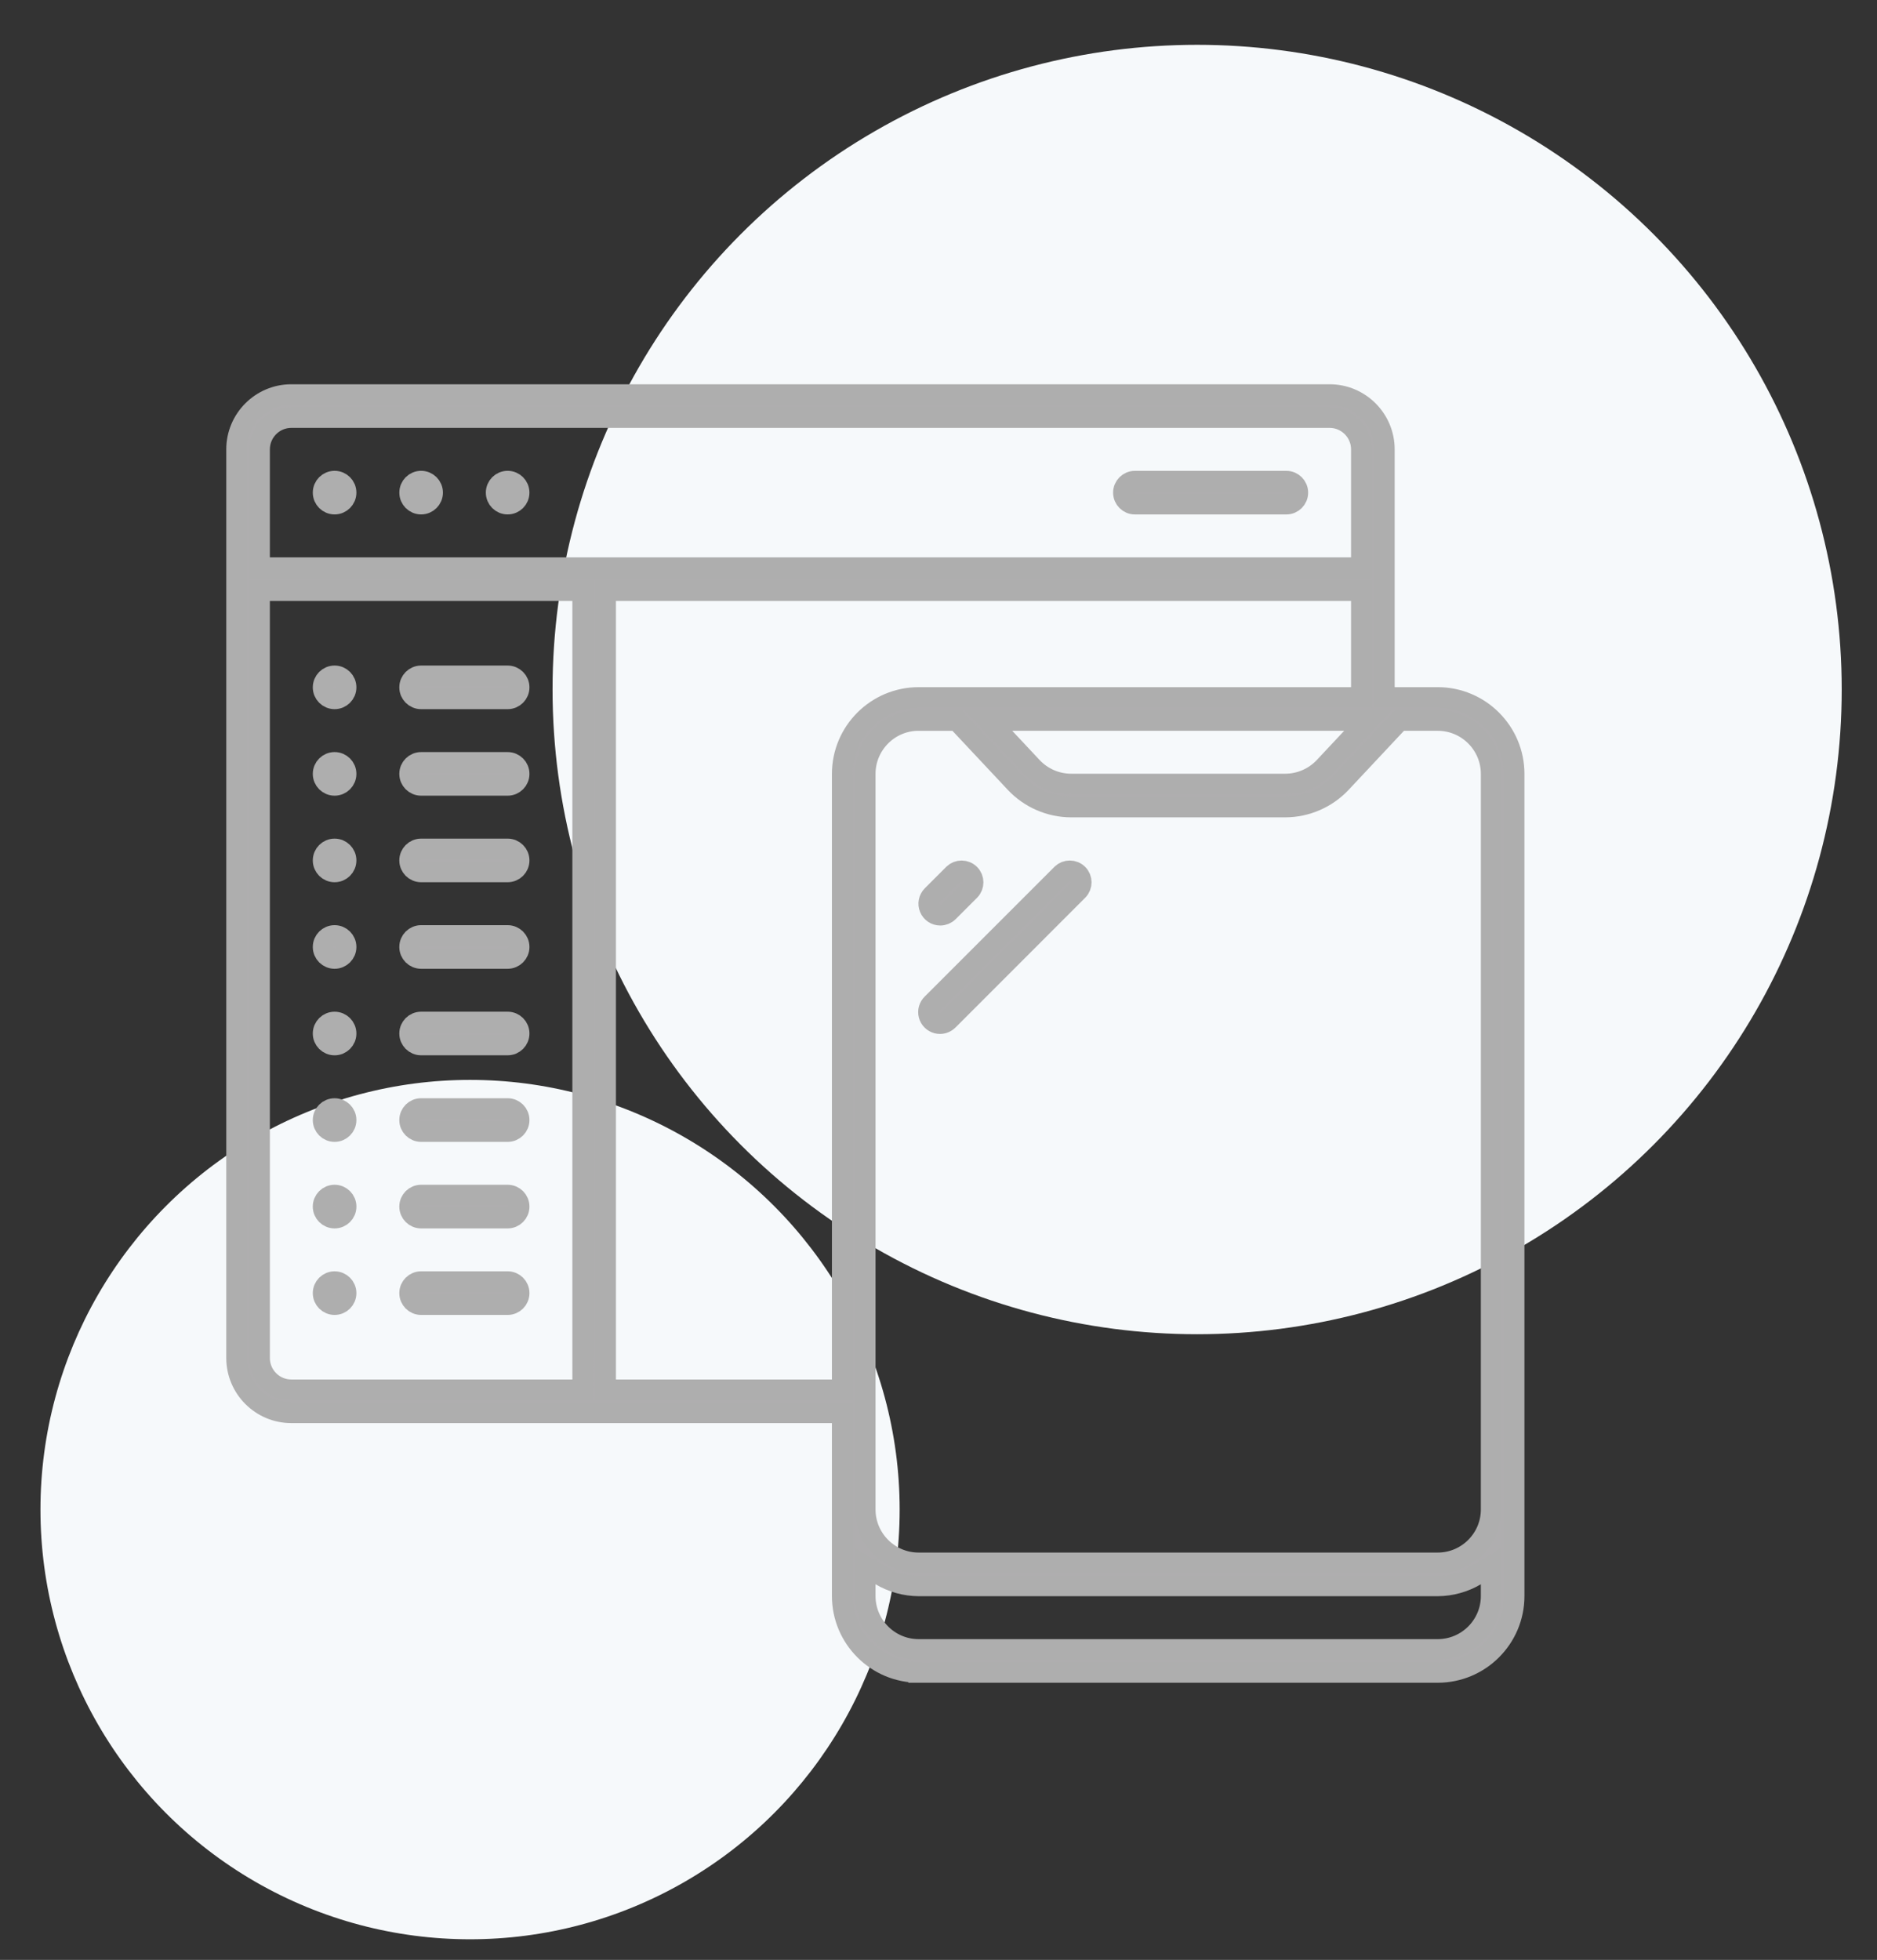 <?xml version="1.0" encoding="utf-8"?>
<!-- Generator: Adobe Illustrator 16.0.0, SVG Export Plug-In . SVG Version: 6.00 Build 0)  -->
<!DOCTYPE svg PUBLIC "-//W3C//DTD SVG 1.1//EN" "http://www.w3.org/Graphics/SVG/1.1/DTD/svg11.dtd">
<svg version="1.1" id="Calque_1" xmlns="http://www.w3.org/2000/svg" xmlns:xlink="http://www.w3.org/1999/xlink" x="0px" y="0px"
	 width="91px" height="95px" viewBox="0 0 91 95" enable-background="new 0 0 91 95" xml:space="preserve">
<rect x="0" y="0" width="91" height="95" fill="#333333" stroke="none"/>
<circle fill="#F6F9FB" cx="58.039" cy="33.422" r="31.25"/>
<circle fill="#F6F9FB" cx="22.789" cy="73.172" r="20.828"/>
<g>
	<path fill="#AEAEAE" d="M78.372,200.193H61.878c-1.949,0-3.535-1.586-3.535-3.535V163.67c0-1.949,1.586-3.533,3.535-3.533h16.494
		c1.949,0,3.535,1.584,3.535,3.533v12.961H79.55V163.67c0-0.65-0.527-1.178-1.178-1.178H61.878c-0.651,0-1.178,0.527-1.178,1.178
		v32.988c0,0.65,0.525,1.178,1.178,1.178h16.494c0.65,0,1.178-0.527,1.178-1.178v-12.961h2.357v12.961
		C81.907,198.607,80.321,200.193,78.372,200.193z"/>
	<rect x="79.55" y="178.986" fill="#AEAEAE" width="2.357" height="2.357"/>
	<path fill="#AEAEAE" d="M79.954,199.82l-1.053-2.109l4.698-2.35c0.363-0.203,0.662-0.66,0.662-1.059v-28.275
		c0-0.398-0.299-0.854-0.711-1.086l-4.644-2.32l1.054-2.107l4.692,2.346c1.213,0.68,1.965,1.912,1.965,3.166v28.277
		c0,1.256-0.752,2.486-1.916,3.141L79.954,199.82z"/>
	<rect x="59.522" y="191.947" fill="#AEAEAE" width="21.207" height="2.355"/>
	<rect x="59.522" y="164.85" fill="#AEAEAE" width="17.672" height="2.354"/>
	<rect x="30.068" y="194.303" fill="#AEAEAE" width="25.919" height="2.355"/>
	<rect x="25.355" y="177.809" fill="#AEAEAE" width="34.167" height="2.355"/>
	<rect x="30.068" y="130.682" fill="#AEAEAE" width="2.356" height="5.892"/>
	<rect x="30.068" y="141.286" fill="#AEAEAE" width="2.356" height="5.892"/>
	<rect x="33.602" y="137.751" fill="#AEAEAE" width="5.891" height="2.356"/>
	<rect x="22.999" y="137.751" fill="#AEAEAE" width="5.891" height="2.356"/>
	
		<rect x="46.678" y="190.182" transform="matrix(-0.421 -0.907 0.907 -0.421 -100.761 318.416)" fill="#AEAEAE" width="9.094" height="2.357"/>
	
		<rect x="39.543" y="186.814" transform="matrix(-0.907 -0.421 0.421 -0.907 -2.888 382.083)" fill="#AEAEAE" width="2.357" height="9.093"/>
	
		<rect x="34.102" y="186.486" transform="matrix(-0.847 -0.532 0.532 -0.847 -36.57 372.193)" fill="#AEAEAE" width="2.355" height="9.746"/>
	<path fill="#AEAEAE" d="M45.159,151.903c-0.624-1.074-0.954-2.3-0.954-3.548c0-3.898,3.17-7.069,7.069-7.069v2.356
		c-2.599,0-4.713,2.113-4.713,4.713c0,0.832,0.221,1.65,0.635,2.363L45.159,151.903z"/>
	<path fill="#AEAEAE" d="M59.522,188.41H30.068c-3.248,0-5.891-2.643-5.891-5.891v-27.096c0-3.248,2.643-5.892,5.891-5.892h31.811
		c3.248,0,5.892,2.644,5.892,5.892v5.891h-2.357v-5.891c0-1.949-1.584-3.535-3.533-3.535H30.068c-1.949,0-3.534,1.586-3.534,3.535
		v27.098c0,1.949,1.585,3.533,3.534,3.533h29.455V188.41z"/>
	<path fill="#AEAEAE" d="M73.659,157.78h-7.068v-2.356h7.068c3.248,0,5.891-2.643,5.891-5.891s-2.643-5.891-5.891-5.891
		c-0.412,0-0.797,0.037-1.176,0.115l-1.146,0.23l-0.242-1.143c-0.919-4.317-4.797-7.451-9.219-7.451
		c-5.197,0-9.426,4.229-9.426,9.425c0,0.674,0.072,1.349,0.214,2.003l-2.304,0.497c-0.177-0.818-0.267-1.659-0.267-2.5
		c0-6.496,5.286-11.781,11.782-11.781c5.161,0,9.728,3.416,11.246,8.263c0.176-0.01,0.354-0.016,0.534-0.016
		c4.547,0,8.248,3.7,8.248,8.247S78.206,157.78,73.659,157.78z"/>
	<path fill="#AEAEAE" d="M27.803,187.959l-5.438-2.266c-1.763-0.734-2.9-2.443-2.9-4.352v-24.74c0-1.91,1.137-3.616,2.9-4.353
		l5.438-2.265l0.907,2.174l-5.439,2.266c-0.881,0.368-1.45,1.223-1.45,2.178v24.742c0,0.953,0.569,1.809,1.45,2.176l5.439,2.266
		L27.803,187.959z"/>
</g>
<circle fill="#F6F9FB" cx="-25.461" cy="-102.078" r="31.25"/>
<circle fill="#F6F9FB" cx="-60.711" cy="-62.328" r="20.828"/>
<g>
	<path fill="#AEAEAE" d="M-14.553-53.488h-16.494c-1.949,0-3.535-1.586-3.535-3.535v-32.989c0-1.949,1.586-3.534,3.535-3.534h16.494
		c1.949,0,3.535,1.585,3.535,3.534v12.96h-2.357v-12.96c0-0.65-0.527-1.178-1.178-1.178h-16.494c-0.651,0-1.178,0.528-1.178,1.178
		v32.989c0,0.649,0.525,1.178,1.178,1.178h16.494c0.65,0,1.178-0.527,1.178-1.178v-12.961h2.357v12.961
		C-11.018-55.074-12.604-53.488-14.553-53.488z"/>
	<rect x="-13.375" y="-74.695" fill="#AEAEAE" width="2.357" height="2.356"/>
	<path fill="#AEAEAE" d="M-12.971-53.861l-1.053-2.109l4.698-2.35c0.363-0.203,0.662-0.66,0.662-1.06v-28.275
		c0-0.398-0.299-0.854-0.711-1.086l-4.644-2.32l1.054-2.108l4.692,2.346c1.213,0.68,1.965,1.913,1.965,3.167v28.276
		c0,1.256-0.752,2.487-1.916,3.142L-12.971-53.861z"/>
	<rect x="-33.402" y="-61.734" fill="#AEAEAE" width="21.207" height="2.354"/>
	<rect x="-33.402" y="-88.833" fill="#AEAEAE" width="17.672" height="2.354"/>
	<rect x="-62.857" y="-59.38" fill="#AEAEAE" width="25.919" height="2.356"/>
	<rect x="-67.57" y="-75.874" fill="#AEAEAE" width="34.167" height="2.356"/>
	<rect x="-62.857" y="-123" fill="#AEAEAE" width="2.356" height="5.891"/>
	<rect x="-62.857" y="-112.396" fill="#AEAEAE" width="2.356" height="5.891"/>
	<rect x="-59.323" y="-115.931" fill="#AEAEAE" width="5.891" height="2.356"/>
	<rect x="-69.926" y="-115.931" fill="#AEAEAE" width="5.891" height="2.356"/>
	
		<rect x="-46.247" y="-63.5" transform="matrix(-0.421 -0.907 0.907 -0.421 -2.738 -126.39)" fill="#AEAEAE" width="9.094" height="2.357"/>
	
		<rect x="-53.382" y="-66.868" transform="matrix(-0.907 -0.421 0.421 -0.907 -73.324 -140.826)" fill="#AEAEAE" width="2.357" height="9.093"/>
	
		<rect x="-58.823" y="-67.196" transform="matrix(-0.847 -0.532 0.532 -0.847 -73.309 -145.76)" fill="#AEAEAE" width="2.355" height="9.746"/>
	<path fill="#AEAEAE" d="M-47.766-101.779c-0.624-1.074-0.954-2.3-0.954-3.548c0-3.898,3.17-7.069,7.069-7.069v2.356
		c-2.599,0-4.713,2.114-4.713,4.713c0,0.833,0.22,1.65,0.634,2.363L-47.766-101.779z"/>
	<path fill="#AEAEAE" d="M-33.402-65.271h-29.455c-3.248,0-5.891-2.643-5.891-5.891v-27.097c0-3.248,2.643-5.891,5.891-5.891h31.811
		c3.248,0,5.892,2.643,5.892,5.891v5.891h-2.357v-5.891c0-1.949-1.584-3.534-3.533-3.534h-31.812c-1.949,0-3.534,1.585-3.534,3.534
		v27.098c0,1.949,1.585,3.534,3.534,3.534h29.455V-65.271z"/>
	<path fill="#AEAEAE" d="M-19.266-95.902h-7.068v-2.356h7.068c3.248,0,5.891-2.643,5.891-5.891s-2.643-5.891-5.891-5.891
		c-0.412,0-0.797,0.038-1.176,0.115l-1.146,0.231l-0.242-1.142c-0.919-4.318-4.797-7.452-9.219-7.452
		c-5.197,0-9.425,4.229-9.425,9.425c0,0.674,0.071,1.349,0.213,2.003l-2.304,0.497c-0.176-0.818-0.266-1.659-0.266-2.5
		c0-6.496,5.286-11.781,11.782-11.781c5.161,0,9.728,3.416,11.246,8.263c0.176-0.01,0.354-0.016,0.534-0.016
		c4.547,0,8.248,3.7,8.248,8.247S-14.719-95.902-19.266-95.902z"/>
	<path fill="#AEAEAE" d="M-65.122-65.723l-5.438-2.267c-1.763-0.733-2.9-2.442-2.9-4.351v-24.741c0-1.909,1.137-3.616,2.9-4.352
		l5.438-2.265l0.907,2.174l-5.439,2.266c-0.881,0.368-1.45,1.222-1.45,2.177v24.742c0,0.954,0.569,1.81,1.45,2.177l5.439,2.266
		L-65.122-65.723z"/>
</g>
<g>
	<path fill="#AEAEAE" d="M-121.271,125.969c-1.299,0-2.356-1.058-2.356-2.355c0-1.299,1.058-2.356,2.356-2.356
		s2.356,1.058,2.356,2.356C-118.915,124.911-119.973,125.969-121.271,125.969z"/>
	<polygon fill="#AEAEAE" points="-118.915,123.611 -121.271,123.611 -121.271,114.241 -115.062,118.52 -116.399,120.458 
		-118.915,118.727 	"/>
	<path fill="#AEAEAE" d="M-111.846,130.682h-16.494c-1.299,0-2.356-1.058-2.356-2.356V111.83c0-1.299,1.057-2.355,2.356-2.355
		h16.494c1.298,0,2.356,1.058,2.356,2.355v16.494C-109.49,129.624-110.548,130.682-111.846,130.682z M-128.34,111.83v16.494h16.497
		l-0.003-16.494H-128.34z"/>
	
		<rect x="-100.002" y="133.036" transform="matrix(-0.91 -0.414 0.414 -0.91 -244.457 215.46)" fill="#AEAEAE" width="2.232" height="2.356"/>
	
		<rect x="-111.179" y="129.49" transform="matrix(-0.91 -0.414 0.414 -0.91 -257.918 205.467)" fill="#AEAEAE" width="8.946" height="2.357"/>
	
		<rect x="-129.198" y="131.24" transform="matrix(-0.949 -0.316 0.316 -0.949 -275.302 220.164)" fill="#AEAEAE" width="18.818" height="2.355"/>
	
		<rect x="-108.164" y="135.455" transform="matrix(-0.949 -0.316 0.316 -0.949 -251.926 232.443)" fill="#AEAEAE" width="2.069" height="2.357"/>
	
		<rect x="-112.625" y="113.925" transform="matrix(-0.756 -0.655 0.655 -0.756 -261.972 132.482)" fill="#AEAEAE" width="12.698" height="2.357"/>
	
		<rect x="-98.894" y="121.336" transform="matrix(-0.755 -0.655 0.655 -0.755 -251.815 151.031)" fill="#AEAEAE" width="2.35" height="2.357"/>
	<path fill="#AEAEAE" d="M-72.028,110.65c-0.308,0-0.617-0.068-0.905-0.211c-0.748-0.366-1.211-1.127-1.211-1.983v-6.211
		c0-0.856,0.463-1.617,1.211-1.983c0.708-0.351,1.541-0.264,2.171,0.225l4.014,3.105c0.541,0.42,0.851,1.061,0.851,1.76
		c0,0.697-0.31,1.338-0.848,1.758l-4.018,3.105C-71.137,110.504-71.581,110.65-72.028,110.65z M-72.967,108.456h1.178l0,0H-72.967z
		 M-71.789,102.672v5.357l3.464-2.68L-71.789,102.672z"/>
	<path fill="#AEAEAE" d="M-62.364,115.365H-77.68c-1.299,0-2.356-1.059-2.356-2.356V97.691c0-1.299,1.058-2.355,2.356-2.355h15.316
		c1.298,0,2.356,1.059,2.356,2.355v15.316C-60.007,114.309-61.066,115.365-62.364,115.365z M-77.68,97.691v15.316h15.318
		l-0.002-15.316H-77.68z"/>
	
		<rect x="-83.227" y="95.774" transform="matrix(-0.786 -0.618 0.618 -0.786 -209.194 130.286)" fill="#AEAEAE" width="2.357" height="11.147"/>
	
		<rect x="-89.599" y="108.305" transform="matrix(-0.786 -0.618 0.618 -0.786 -225.587 140.828)" fill="#AEAEAE" width="2.357" height="2.301"/>
	
		<rect x="-69.13" y="110.211" transform="matrix(-0.425 -0.905 0.905 -0.425 -202.69 105.183)" fill="#AEAEAE" width="2.356" height="13.458"/>
	
		<rect x="-78.827" y="120.439" transform="matrix(-0.426 -0.905 0.905 -0.426 -220.657 103.021)" fill="#AEAEAE" width="2.355" height="2.134"/>
	
		<rect x="-88.376" y="118.847" transform="matrix(-0.588 -0.809 0.809 -0.588 -235.484 120.001)" fill="#AEAEAE" width="2.355" height="2.18"/>
	
		<rect x="-82.173" y="112.503" transform="matrix(-0.588 -0.809 0.809 -0.588 -221.983 117.815)" fill="#AEAEAE" width="2.356" height="5.844"/>
	<polygon fill="#AEAEAE" points="-71.789,148.841 -76.835,143.795 -75.169,142.129 -71.789,145.509 -66.052,139.771 
		-64.386,141.438 	"/>
	<path fill="#AEAEAE" d="M-62.364,154.244h-16.494c-1.299,0-2.356-1.059-2.356-2.355v-16.494c0-1.299,1.058-2.356,2.356-2.356
		h16.494c1.298,0,2.356,1.058,2.356,2.356v16.494C-60.007,153.188-61.066,154.244-62.364,154.244z M-78.858,135.395v16.494h16.497
		l-0.002-16.494H-78.858z"/>
	
		<rect x="-89.231" y="127.057" transform="matrix(-0.795 -0.607 0.607 -0.795 -236.168 176.655)" fill="#AEAEAE" width="1.996" height="2.356"/>
	
		<rect x="-84.994" y="131.74" transform="matrix(-0.795 -0.606 0.606 -0.795 -227.947 188.889)" fill="#AEAEAE" width="5.802" height="2.356"/>
	
		<rect x="-88.452" y="146.455" transform="matrix(-0.514 -0.858 0.858 -0.514 -251.966 152.588)" fill="#AEAEAE" width="11.342" height="2.356"/>
	
		<rect x="-89.161" y="137.716" transform="matrix(-0.515 -0.857 0.857 -0.515 -252.421 134.914)" fill="#AEAEAE" width="2.264" height="2.357"/>
	
		<rect x="-73.204" y="130.897" transform="matrix(-0.925 -0.381 0.381 -0.925 -179.881 228.573)" fill="#AEAEAE" width="11.734" height="2.357"/>
	
		<rect x="-77.595" y="127.106" transform="matrix(-0.925 -0.381 0.381 -0.925 -196.193 217.735)" fill="#AEAEAE" width="2.094" height="2.356"/>
	<path fill="#AEAEAE" d="M-114.203,107.118h-2.356v-3.535c0-2.599,2.114-4.712,4.713-4.712h24.741v2.355h-24.741
		c-1.299,0-2.356,1.058-2.356,2.355L-114.203,107.118L-114.203,107.118z"/>
	<path fill="#AEAEAE" d="M-78.858,162.491h-32.988c-2.599,0-4.713-2.113-4.713-4.714v-18.851h2.356v18.851
		c0,1.3,1.057,2.356,2.356,2.356h32.988c1.298,0,2.356-1.058,2.356-2.356V156.6h2.356v1.178
		C-74.145,160.378-76.259,162.491-78.858,162.491z"/>
	<polygon fill="#AEAEAE" points="-94.174,155.422 -96.53,155.422 -96.53,157.777 -94.174,157.777 	"/>
	<rect x="-115.381" y="150.71" fill="#AEAEAE" width="30.632" height="2.356"/>
</g>
<g>
	<path fill="#AEAEAE" d="M-79.164,74.129h-54.195c-3.248,0-5.891-2.643-5.891-5.891v-3.534h65.977v3.534
		C-73.273,71.486-75.916,74.129-79.164,74.129z M-136.894,67.061v1.179c0,1.948,1.585,3.534,3.534,3.534h54.195
		c1.949,0,3.535-1.586,3.535-3.534v-1.179H-136.894z"/>
	<path fill="#AEAEAE" d="M-76.808,65.882h-2.356V25.825c0-1.949-1.585-3.534-3.534-3.534h-47.126c-1.949,0-3.535,1.585-3.535,3.534
		v40.057h-2.356V25.825c0-3.248,2.643-5.891,5.891-5.891h47.126c3.248,0,5.891,2.643,5.891,5.891L-76.808,65.882L-76.808,65.882z"/>
	<polygon fill="#AEAEAE" points="-121.578,76.484 -123.934,76.484 -123.934,78.842 -121.578,78.842 	"/>
	<polygon fill="#AEAEAE" points="-126.29,76.484 -128.646,76.484 -128.646,78.842 -126.29,78.842 	"/>
	<polygon fill="#AEAEAE" points="-131.003,76.484 -133.359,76.484 -133.359,78.842 -131.003,78.842 	"/>
	<path fill="#AEAEAE" d="M-97.781,61.17h-16.962c-1.112,0-2.058-0.76-2.299-1.846l-2.114-8.209
		c-0.165-0.739,0.003-1.465,0.453-2.024c0.45-0.56,1.12-0.881,1.837-0.881h21.207c0.718,0,1.389,0.321,1.839,0.883
		c0.45,0.56,0.619,1.283,0.462,1.984l-2.133,8.284C-95.723,60.41-96.668,61.17-97.781,61.17z M-97.781,58.813v1.179V58.813
		L-97.781,58.813z M-95.649,50.527l-21.216,0.039l2.115,8.209l16.97,0.037L-95.649,50.527z"/>
	<rect x="-117.171" y="52.923" fill="#AEAEAE" width="9.731" height="2.356"/>
	<rect x="-105.083" y="52.923" fill="#AEAEAE" width="2.356" height="2.356"/>
	<rect x="-100.371" y="52.923" fill="#AEAEAE" width="5.019" height="2.356"/>
	
		<rect x="-114.084" y="44.584" transform="matrix(-0.8 -0.6 0.6 -0.8 -231.595 17.36)" fill="#AEAEAE" width="2.356" height="5.332"/>
	
		<rect x="-102.184" y="46.124" transform="matrix(-0.6 -0.8 0.8 -0.6 -197.151 -4)" fill="#AEAEAE" width="5.216" height="2.356"/>
	<rect x="-129.825" y="44.675" fill="#AEAEAE" width="2.356" height="5.892"/>
	<rect x="-129.825" y="52.923" fill="#AEAEAE" width="2.356" height="2.356"/>
	<rect x="-85.055" y="58.813" fill="#AEAEAE" width="2.356" height="2.356"/>
	<rect x="-85.055" y="51.744" fill="#AEAEAE" width="2.356" height="4.713"/>
	<path fill="#AEAEAE" d="M-131.003,39.963c-2.599,0-4.712-2.114-4.712-4.713v-7.069h2.356v7.069c0,1.299,1.058,2.356,2.356,2.356
		s2.356-1.057,2.356-2.356v-7.069h2.356v7.069C-126.29,37.849-128.404,39.963-131.003,39.963z"/>
	<path fill="#AEAEAE" d="M-123.934,39.963c-2.599,0-4.712-2.114-4.712-4.713h2.356c0,1.299,1.057,2.356,2.356,2.356
		c1.298,0,2.356-1.057,2.356-2.356v-7.069h2.356v7.069C-119.221,37.849-121.335,39.963-123.934,39.963z"/>
	<path fill="#AEAEAE" d="M-116.865,39.963c-2.599,0-4.712-2.114-4.712-4.713h2.356c0,1.299,1.057,2.356,2.356,2.356
		c1.298,0,2.356-1.057,2.356-2.356v-7.069h2.356v7.069C-112.152,37.849-114.266,39.963-116.865,39.963z"/>
	<path fill="#AEAEAE" d="M-109.796,39.963c-2.599,0-4.713-2.114-4.713-4.713h2.356c0,1.299,1.057,2.356,2.356,2.356
		c1.298,0,2.356-1.057,2.356-2.356v-7.069h2.356v7.069C-105.083,37.849-107.197,39.963-109.796,39.963z"/>
	<path fill="#AEAEAE" d="M-102.727,39.963c-2.599,0-4.713-2.114-4.713-4.713h2.356c0,1.299,1.058,2.356,2.356,2.356
		s2.356-1.057,2.356-2.356v-7.069h2.356v7.069C-98.015,37.849-100.128,39.963-102.727,39.963z"/>
	<path fill="#AEAEAE" d="M-95.658,39.963c-2.599,0-4.712-2.114-4.712-4.713h2.356c0,1.299,1.058,2.356,2.356,2.356
		c1.298,0,2.356-1.057,2.356-2.356v-7.069h2.356v7.069C-90.945,37.849-93.059,39.963-95.658,39.963z"/>
	<path fill="#AEAEAE" d="M-88.589,39.963c-2.599,0-4.712-2.114-4.712-4.713h2.356c0,1.299,1.057,2.356,2.356,2.356
		c1.298,0,2.356-1.057,2.356-2.356v-7.069h2.356v7.069C-83.876,37.849-85.99,39.963-88.589,39.963z"/>
	<path fill="#AEAEAE" d="M-81.52,39.963c-2.599,0-4.713-2.114-4.713-4.713h2.356c0,1.299,1.057,2.356,2.356,2.356
		c1.297,0,2.356-1.057,2.356-2.356v-7.069h2.356v7.069C-76.808,37.849-78.921,39.963-81.52,39.963z"/>
	<rect x="-134.538" y="27.003" fill="#AEAEAE" width="56.552" height="2.356"/>
	<polygon fill="#AEAEAE" points="-112.152,11.687 -114.509,11.687 -114.509,14.043 -112.152,14.043 	"/>
	<polygon fill="#AEAEAE" points="-120.399,15.221 -122.756,15.221 -122.756,17.578 -120.399,17.578 	"/>
	<polygon fill="#AEAEAE" points="-103.905,10.509 -106.262,10.509 -106.262,12.865 -103.905,12.865 	"/>
	<polygon fill="#AEAEAE" points="-95.658,11.687 -98.015,11.687 -98.015,14.043 -95.658,14.043 	"/>
	<polygon fill="#AEAEAE" points="-87.411,15.221 -89.768,15.221 -89.768,17.578 -87.411,17.578 	"/>
</g>
<g>
	<path id="Shape_7_" fill="#AEAEAE" d="M281.474,45.826H231.21c-2.774,0.003-5.022,2.252-5.026,5.027v40.21
		c0,0.556,0.45,1.006,1.005,1.006h58.307c0.555,0,1.005-0.45,1.005-1.006v-40.21C286.496,48.078,284.248,45.829,281.474,45.826z
		 M228.194,55.879h56.295v12.063h-56.295V55.879z M231.21,47.836h50.264c1.666,0,3.016,1.35,3.016,3.016v3.016h-56.295v-3.016
		C228.194,49.187,229.544,47.836,231.21,47.836z M233.221,90.059V73.974h10.053v16.085H233.221z M251.315,90.059V73.974h10.053
		v16.085H251.315z M269.41,90.059V73.974h10.053v16.085H269.41z M281.474,90.059V73.974c0-1.11-0.9-2.011-2.011-2.011H269.41
		c-1.11,0-2.01,0.9-2.01,2.011v16.085h-4.021V73.974c0-1.11-0.9-2.011-2.011-2.011h-10.053c-1.11,0-2.011,0.9-2.011,2.011v16.085
		h-4.021V73.974c0-1.11-0.9-2.011-2.011-2.011h-10.053c-1.11,0-2.011,0.9-2.011,2.011v16.085h-3.016V69.953h56.295v20.105H281.474z"
		/>
	<circle id="Oval_7_" fill="#AEAEAE" cx="231.21" cy="50.853" r="1.005"/>
	<circle id="Oval_6_" fill="#AEAEAE" cx="235.231" cy="50.853" r="1.005"/>
	<circle id="Oval_5_" fill="#AEAEAE" cx="239.252" cy="50.853" r="1.005"/>
	<path id="Shape_6_" fill="#AEAEAE" d="M271.421,51.857h10.053c0.556,0,1.005-0.45,1.005-1.005c0-0.556-0.449-1.005-1.005-1.005
		h-10.053c-0.556,0-1.005,0.449-1.005,1.005C270.416,51.407,270.865,51.857,271.421,51.857z"/>
	<path id="Shape_5_" fill="#AEAEAE" d="M279.463,58.895h-46.242c-1.11,0-2.011,0.9-2.011,2.011v2.011c0,1.11,0.9,2.01,2.011,2.01
		h46.242c1.11,0,2.011-0.899,2.011-2.01v-2.011C281.474,59.795,280.573,58.895,279.463,58.895z M233.221,62.916v-2.011h46.242v2.011
		H233.221z"/>
	<path id="Shape_4_" fill="#AEAEAE" d="M281.474,94.08h-42.222c-0.114,0.009-0.228,0.029-0.339,0.059l-11.395,4.078
		c-0.801,0.286-1.334,1.043-1.334,1.895c0,0.85,0.533,1.607,1.334,1.893l11.396,4.078c0.109,0.041,0.223,0.061,0.338,0.061h42.222
		c2.774-0.003,5.022-2.252,5.026-5.027v-2.01C286.496,96.33,284.248,94.082,281.474,94.08z M238.247,103.709l-5.284-1.89
		c0.345-1.113,0.345-2.304,0-3.417l5.284-1.891V103.709z M270.416,96.09v3.016h-30.158V96.09H270.416z M231.072,99.08
		c0.184,0.674,0.184,1.387,0,2.059l-2.878-1.027L231.072,99.08z M240.258,101.115h30.158v3.018h-30.158V101.115z M272.426,104.133
		V96.09h2.011v8.043H272.426z M284.489,101.115c0,1.667-1.35,3.018-3.016,3.018h-5.026V96.09h5.026c1.666,0,3.016,1.351,3.016,3.016
		V101.115z"/>
	<circle id="Oval_4_" fill="#AEAEAE" cx="281.474" cy="101.116" r="1.005"/>
</g>
<g>
	<path fill="#AFAEAF" stroke="#AEAEAE" stroke-miterlimit="10" d="M201.899,217.576c-1.516-0.053-2.709-1.324-2.664-2.842v-56.256
		c-0.045-1.516,1.148-2.789,2.664-2.84h56.611c1.516,0.051,2.709,1.324,2.664,2.84v56.256c0.045,1.518-1.148,2.789-2.664,2.842
		H201.899z M200.351,214.705c-0.051,0.889,0.6,1.658,1.486,1.754l0.027,0.004h56.68l0.023-0.004
		c0.885-0.084,1.551-0.871,1.492-1.756v-24.393h-59.709V214.705z M200.351,189.195h59.709v-24.054h-59.709V189.195z
		 M200.351,164.027h59.709v-5.519c0.051-0.889-0.6-1.657-1.486-1.753l-0.027-0.004h-56.682l-0.027,0.004
		c-0.887,0.096-1.537,0.864-1.486,1.753V164.027z"/>
	<circle fill="#AFAEAF" stroke="#AEAEAE" stroke-miterlimit="10" cx="203.987" cy="160.39" r="0.558"/>
	<circle fill="#AFAEAF" stroke="#AEAEAE" stroke-miterlimit="10" cx="208.183" cy="160.39" r="0.558"/>
	<circle fill="#AFAEAF" stroke="#AEAEAE" stroke-miterlimit="10" cx="212.378" cy="160.39" r="0.558"/>
	<path fill="#AFAEAF" stroke="#AEAEAE" stroke-miterlimit="10" d="M249.081,160.947c-0.307,0-0.557-0.25-0.557-0.558
		s0.25-0.558,0.557-0.558h7.342c0.307,0,0.557,0.25,0.557,0.558s-0.25,0.558-0.557,0.558H249.081z"/>
	<path fill="#AFAEAF" stroke="#AEAEAE" stroke-miterlimit="10" d="M214.475,186.115c-1.896,0-3.707-0.592-5.237-1.709l-0.03-0.023
		c-0.015-0.01-0.028-0.021-0.042-0.031c-3.116-2.295-4.398-6.305-3.19-9.982s4.619-6.146,8.489-6.146h0.024
		c3.835,0,7.236,2.439,8.464,6.072c1.23,3.639,0.004,7.646-3.053,9.973l-0.014,0.01l-0.014,0.012
		c-0.021,0.02-0.047,0.039-0.072,0.055l-0.02,0.012l-0.019,0.014C218.222,185.512,216.394,186.115,214.475,186.115L214.475,186.115z
		 M210.102,183.658c1.297,0.875,2.81,1.338,4.373,1.338c1.564,0,3.077-0.463,4.374-1.338l0.162-0.109l0.043-0.191
		c0.066-0.309,0.104-0.623,0.107-0.939c0-2.59-2.103-4.691-4.687-4.691s-4.687,2.102-4.687,4.686
		c0.004,0.322,0.04,0.641,0.108,0.949l0.972-0.105L210.102,183.658z M219.132,172.033c0.357,1.75-0.293,3.521-1.696,4.625
		l-0.558,0.438l0.606,0.369c1.37,0.832,2.345,2.209,2.673,3.777l0.244,1.168l0.648-1c2.016-3.107,1.557-7.24-1.094-9.826
		l-1.145-1.119L219.132,172.033z M208.993,171.584c-1.494,1.459-2.352,3.496-2.351,5.586c-0.001,1.508,0.435,2.975,1.257,4.24
		l0.649,1l0.243-1.168c0.328-1.568,1.303-2.945,2.674-3.777l0.605-0.369l-0.558-0.438c-1.403-1.104-2.054-2.875-1.696-4.625
		l0.321-1.57L208.993,171.584z M214.475,169.336c-2.006,0-3.638,1.633-3.638,3.639s1.632,3.637,3.638,3.637s3.638-1.631,3.638-3.637
		S216.48,169.336,214.475,169.336z"/>
	<path fill="#AFAEAF" stroke="#AEAEAE" stroke-miterlimit="10" d="M227.06,170.385c-0.308,0-0.558-0.25-0.558-0.557
		s0.25-0.557,0.558-0.557h18.875c0.309,0,0.558,0.25,0.558,0.557s-0.249,0.557-0.558,0.557H227.06z"/>
	<path fill="#AFAEAF" stroke="#AEAEAE" stroke-miterlimit="10" d="M250.13,170.385c-0.307,0-0.557-0.25-0.557-0.557
		s0.25-0.557,0.557-0.557h4.195c0.307,0,0.557,0.25,0.557,0.557s-0.25,0.557-0.557,0.557H250.13z"/>
	<path fill="#AFAEAF" stroke="#AEAEAE" stroke-miterlimit="10" d="M227.06,174.58c-0.308,0-0.558-0.25-0.558-0.557
		c0-0.309,0.25-0.559,0.558-0.559h4.194c0.308,0,0.558,0.25,0.558,0.559c0,0.307-0.25,0.557-0.558,0.557H227.06z"/>
	<path fill="#AFAEAF" stroke="#AEAEAE" stroke-miterlimit="10" d="M235.448,174.58c-0.307,0-0.557-0.25-0.557-0.557
		c0-0.309,0.25-0.559,0.557-0.559h18.877c0.307,0,0.557,0.25,0.557,0.559c0,0.307-0.25,0.557-0.557,0.557H235.448z"/>
	<path fill="#AFAEAF" stroke="#AEAEAE" stroke-miterlimit="10" d="M231.254,185.066c-0.886,0-1.606-0.721-1.606-1.605v-2.098
		c0-0.885,0.721-1.605,1.606-1.605h6.292c0.885,0,1.605,0.721,1.605,1.605v2.098c0,0.885-0.721,1.605-1.605,1.605H231.254z
		 M230.763,183.953h7.274v-3.082h-7.274V183.953z"/>
	<path fill="#AFAEAF" stroke="#AEAEAE" stroke-miterlimit="10" d="M243.838,185.066c-0.886,0-1.606-0.721-1.606-1.605v-2.098
		c0-0.885,0.721-1.605,1.606-1.605h6.292c0.886,0,1.605,0.721,1.605,1.605v2.098c0,0.885-0.72,1.605-1.605,1.605H243.838z
		 M243.347,183.953h7.275v-3.082h-7.275V183.953z"/>
	<path fill="#AFAEAF" stroke="#AEAEAE" stroke-miterlimit="10" d="M207.134,203.943c-0.885,0-1.605-0.721-1.605-1.605v-7.342
		c0-0.885,0.721-1.605,1.605-1.605h10.486c0.887,0,1.606,0.721,1.606,1.605v7.342c0,0.885-0.72,1.605-1.606,1.605H207.134z
		 M206.643,202.828h11.47v-8.322h-11.47V202.828z"/>
	<path fill="#AFAEAF" stroke="#AEAEAE" stroke-miterlimit="10" d="M224.962,203.943c-0.886,0-1.605-0.721-1.605-1.605v-7.342
		c0-0.885,0.72-1.605,1.605-1.605h10.486c0.886,0,1.605,0.721,1.605,1.605v7.342c0,0.885-0.72,1.605-1.605,1.605H224.962z
		 M224.47,202.828h11.471v-8.322H224.47V202.828z"/>
	<path fill="#AFAEAF" stroke="#AEAEAE" stroke-miterlimit="10" d="M242.789,203.943c-0.886,0-1.606-0.721-1.606-1.605v-7.342
		c0-0.885,0.721-1.605,1.606-1.605h10.487c0.885,0,1.605,0.721,1.605,1.605v7.342c0,0.885-0.721,1.605-1.605,1.605H242.789z
		 M242.298,202.828h11.47v-8.322h-11.47V202.828z"/>
	<path fill="#AFAEAF" stroke="#AEAEAE" stroke-miterlimit="10" d="M207.134,208.139c-0.307,0-0.557-0.25-0.557-0.559
		c0-0.307,0.25-0.557,0.557-0.557h10.486c0.308,0,0.558,0.25,0.558,0.557c0,0.309-0.25,0.559-0.558,0.559H207.134z"/>
	<path fill="#AFAEAF" stroke="#AEAEAE" stroke-miterlimit="10" d="M207.134,212.332c-0.307,0-0.557-0.25-0.557-0.557
		s0.25-0.557,0.557-0.557h10.486c0.308,0,0.558,0.25,0.558,0.557s-0.25,0.557-0.558,0.557H207.134z"/>
	<path fill="#AFAEAF" stroke="#AEAEAE" stroke-miterlimit="10" d="M224.962,208.139c-0.308,0-0.558-0.25-0.558-0.559
		c0-0.307,0.25-0.557,0.558-0.557h10.486c0.308,0,0.558,0.25,0.558,0.557c0,0.309-0.25,0.559-0.558,0.559H224.962z"/>
	<path fill="#AFAEAF" stroke="#AEAEAE" stroke-miterlimit="10" d="M224.962,212.332c-0.308,0-0.558-0.25-0.558-0.557
		s0.25-0.557,0.558-0.557h10.486c0.308,0,0.558,0.25,0.558,0.557s-0.25,0.557-0.558,0.557H224.962z"/>
	<path fill="#AFAEAF" stroke="#AEAEAE" stroke-miterlimit="10" d="M242.789,208.139c-0.308,0-0.558-0.25-0.558-0.559
		c0-0.307,0.25-0.557,0.558-0.557h10.487c0.307,0,0.557,0.25,0.557,0.557c0,0.309-0.25,0.559-0.557,0.559H242.789z"/>
	<path fill="#AFAEAF" stroke="#AEAEAE" stroke-miterlimit="10" d="M242.789,212.332c-0.308,0-0.558-0.25-0.558-0.557
		s0.25-0.557,0.558-0.557h10.487c0.307,0,0.557,0.25,0.557,0.557s-0.25,0.557-0.557,0.557H242.789z"/>
</g>
<g>
	<circle fill="#AFAEAF" stroke="#AEAEAE" stroke-miterlimit="10" cx="16.222" cy="23.878" r="0.557"/>
	<circle fill="#AFAEAF" stroke="#AEAEAE" stroke-miterlimit="10" cx="20.417" cy="23.878" r="0.557"/>
	<circle fill="#AFAEAF" stroke="#AEAEAE" stroke-miterlimit="10" cx="24.611" cy="23.878" r="0.557"/>
	<path fill="#AFAEAF" stroke="#AEAEAE" stroke-miterlimit="10" d="M55.022,24.436c-0.307,0-0.557-0.25-0.557-0.557
		s0.25-0.557,0.557-0.557h7.342c0.307,0,0.557,0.25,0.557,0.557s-0.25,0.557-0.557,0.557H55.022z"/>
	<path fill="#AFAEAF" stroke="#AEAEAE" stroke-miterlimit="10" d="M44.536,81.064c-2.042,0-3.703-1.66-3.703-3.703V68.48H14.124
		c-1.463,0-2.654-1.191-2.654-2.654V21.781c0-1.464,1.191-2.655,2.654-2.655h50.338c1.463,0,2.654,1.191,2.654,2.655v12.027h2.588
		c2.043,0,3.704,1.662,3.704,3.704v39.85c0,2.043-1.661,3.703-3.704,3.703H44.536z M41.947,77.361c0,1.428,1.161,2.59,2.589,2.59
		h25.168c1.428,0,2.59-1.162,2.59-2.59v-1.447l-0.743,0.441c-0.56,0.333-1.198,0.511-1.849,0.515H44.536
		c-0.647-0.004-1.287-0.182-1.846-0.515l-0.743-0.441V77.361z M44.536,34.922c-1.428,0-2.589,1.162-2.589,2.589v35.655
		c0,1.427,1.161,2.589,2.589,2.589h25.168c1.428,0,2.59-1.162,2.59-2.589V37.512c0-1.428-1.162-2.589-2.59-2.589h-1.855
		l-2.835,3.025c-0.698,0.741-1.684,1.168-2.703,1.17H51.93c-1.019-0.001-2.004-0.428-2.702-1.171l-2.835-3.023H44.536z
		 M29.362,67.366h11.471V37.512c0-2.042,1.661-3.704,3.703-3.704h21.465V28.63H29.362V67.366z M12.584,65.826
		c0,0.85,0.69,1.54,1.54,1.54h14.125V28.63H12.584V65.826z M50.041,37.185c0.487,0.52,1.176,0.818,1.889,0.818h10.382
		c0.713,0,1.4-0.299,1.889-0.817l2.121-2.263h-18.4L50.041,37.185z M14.124,20.241c-0.85,0-1.54,0.691-1.54,1.541v5.735h53.417
		v-5.735c0-0.85-0.69-1.541-1.539-1.541H14.124z"/>
	<path fill="#AFAEAF" stroke="#AEAEAE" stroke-miterlimit="10" d="M45.585,44.361c-0.227,0-0.428-0.135-0.515-0.344
		c-0.087-0.208-0.039-0.447,0.12-0.607l1.049-1.049c0.1-0.095,0.236-0.15,0.381-0.15c0.149,0,0.289,0.058,0.395,0.164
		c0.214,0.213,0.217,0.563,0.007,0.781l-1.042,1.042C45.874,44.303,45.733,44.361,45.585,44.361z"/>
	<path fill="#AFAEAF" stroke="#AEAEAE" stroke-miterlimit="10" d="M45.572,49.617c-0.048,0-0.095-0.006-0.142-0.018
		c-0.194-0.052-0.347-0.204-0.397-0.398c-0.052-0.195,0.007-0.402,0.151-0.542l6.299-6.298c0.098-0.095,0.236-0.151,0.381-0.151
		c0.148,0,0.289,0.058,0.395,0.164c0.213,0.213,0.216,0.563,0.006,0.781l-6.285,6.287C45.868,49.555,45.722,49.617,45.572,49.617
		L45.572,49.617z"/>
	<circle fill="#AFAEAF" stroke="#AEAEAE" stroke-miterlimit="10" cx="16.222" cy="33.317" r="0.557"/>
	<path fill="#AFAEAF" stroke="#AEAEAE" stroke-miterlimit="10" d="M20.417,33.874c-0.308,0-0.558-0.25-0.558-0.557
		c0-0.308,0.25-0.557,0.558-0.557h4.194c0.308,0,0.558,0.25,0.558,0.557c0,0.307-0.25,0.557-0.558,0.557H20.417z"/>
	<circle fill="#AFAEAF" stroke="#AEAEAE" stroke-miterlimit="10" cx="16.222" cy="37.511" r="0.557"/>
	<path fill="#AFAEAF" stroke="#AEAEAE" stroke-miterlimit="10" d="M20.417,38.068c-0.308,0-0.558-0.25-0.558-0.557
		c0-0.308,0.25-0.557,0.558-0.557h4.194c0.308,0,0.558,0.25,0.558,0.557c0,0.307-0.25,0.557-0.558,0.557H20.417z"/>
	<circle fill="#AFAEAF" stroke="#AEAEAE" stroke-miterlimit="10" cx="16.222" cy="41.706" r="0.557"/>
	<path fill="#AFAEAF" stroke="#AEAEAE" stroke-miterlimit="10" d="M20.417,42.263c-0.308,0-0.558-0.25-0.558-0.557
		s0.25-0.557,0.558-0.557h4.194c0.308,0,0.558,0.25,0.558,0.557s-0.25,0.557-0.558,0.557H20.417z"/>
	<circle fill="#AFAEAF" stroke="#AEAEAE" stroke-miterlimit="10" cx="16.222" cy="45.901" r="0.557"/>
	<path fill="#AFAEAF" stroke="#AEAEAE" stroke-miterlimit="10" d="M20.417,46.458c-0.308,0-0.558-0.25-0.558-0.557
		s0.25-0.557,0.558-0.557h4.194c0.308,0,0.558,0.25,0.558,0.557s-0.25,0.557-0.558,0.557H20.417z"/>
	<circle fill="#AFAEAF" stroke="#AEAEAE" stroke-miterlimit="10" cx="16.222" cy="50.096" r="0.557"/>
	<path fill="#AFAEAF" stroke="#AEAEAE" stroke-miterlimit="10" d="M20.417,50.652c-0.308,0-0.558-0.25-0.558-0.557
		s0.25-0.557,0.558-0.557h4.194c0.308,0,0.558,0.25,0.558,0.557s-0.25,0.557-0.558,0.557H20.417z"/>
	<circle fill="#AFAEAF" stroke="#AEAEAE" stroke-miterlimit="10" cx="16.222" cy="54.291" r="0.557"/>
	<path fill="#AFAEAF" stroke="#AEAEAE" stroke-miterlimit="10" d="M20.417,54.848c-0.308,0-0.558-0.25-0.558-0.557
		c0-0.308,0.25-0.558,0.558-0.558h4.194c0.308,0,0.558,0.25,0.558,0.558c0,0.307-0.25,0.557-0.558,0.557H20.417z"/>
	<circle fill="#AFAEAF" stroke="#AEAEAE" stroke-miterlimit="10" cx="16.222" cy="58.485" r="0.558"/>
	<path fill="#AFAEAF" stroke="#AEAEAE" stroke-miterlimit="10" d="M20.417,59.043c-0.308,0-0.558-0.25-0.558-0.558
		s0.25-0.558,0.558-0.558h4.194c0.308,0,0.558,0.25,0.558,0.558s-0.25,0.558-0.558,0.558H20.417z"/>
	<circle fill="#AFAEAF" stroke="#AEAEAE" stroke-miterlimit="10" cx="16.222" cy="62.68" r="0.557"/>
	<path fill="#AFAEAF" stroke="#AEAEAE" stroke-miterlimit="10" d="M20.417,63.237c-0.308,0-0.558-0.25-0.558-0.558
		c0-0.307,0.25-0.557,0.558-0.557h4.194c0.308,0,0.558,0.25,0.558,0.557c0,0.308-0.25,0.558-0.558,0.558H20.417z"/>
</g>
<g>
	<path fill="#AFAEAF" stroke="#AEAEAE" stroke-miterlimit="10" d="M158.422,179.811c-0.885,0-1.605-0.721-1.605-1.605v-5.82
		l-0.247-0.141c-0.492-0.285-0.8-0.813-0.802-1.383v-1.537h-20.416c-1.465,0-2.655-1.191-2.655-2.654v-46.143
		c0-1.465,1.19-2.656,2.655-2.656h56.629c1.464,0,2.654,1.191,2.654,2.656v46.143c0,1.463-1.19,2.654-2.654,2.654h-20.417v1.539
		c-0.002,0.568-0.309,1.096-0.802,1.381l-0.247,0.141v5.82c0,0.885-0.72,1.605-1.605,1.605H158.422z M157.931,178.695h11.47v-6.227
		h-11.47V178.695z M156.882,171.355h13.567v-5.178h-13.567V171.355z M167.865,143.783c1.515,3.799,4.079,8.961,7.692,11.975
		c0.138,0.115,0.212,0.291,0.198,0.471s-0.114,0.342-0.268,0.434l-0.018,0.012c-2.803,1.848-4.595,4.824-4.917,8.166l-0.029,0.307
		l0.265,0.16c0.475,0.287,0.771,0.811,0.774,1.365v1.537h20.417c0.849,0,1.54-0.691,1.54-1.539v-23.561h-25.924L167.865,143.783z
		 M133.811,166.67c0,0.848,0.691,1.539,1.541,1.539h20.416v-1.539c0.003-0.553,0.3-1.076,0.775-1.363l0.264-0.16l-0.029-0.307
		c-0.321-3.344-2.114-6.322-4.919-8.17l-0.017-0.012c-0.153-0.092-0.253-0.254-0.267-0.434s0.061-0.355,0.198-0.471
		c3.617-3.016,6.18-8.176,7.692-11.975l0.269-0.674h-25.924V166.67z M161.882,140.307c-0.743,2.414-3.546,10.658-8.439,15.439
		l-0.396,0.387l0.431,0.348c2.483,2,4.09,4.967,4.407,8.141l0.044,0.441h11.474l0.044-0.441c0.318-3.174,1.924-6.141,4.407-8.141
		l0.432-0.348l-0.396-0.387c-4.877-4.766-7.692-13.021-8.439-15.439l-0.107-0.346h-1.119v11.518l0.328,0.117
		c1.223,0.432,1.95,1.672,1.731,2.951c-0.22,1.277-1.319,2.205-2.616,2.205s-2.397-0.928-2.616-2.205
		c-0.22-1.279,0.509-2.52,1.731-2.951l0.327-0.117v-11.518h-1.12L161.882,140.307z M163.666,152.545c-0.85,0-1.54,0.691-1.54,1.539
		c0,0.85,0.69,1.541,1.54,1.541c0.849,0,1.54-0.691,1.54-1.541C165.206,153.236,164.515,152.545,163.666,152.545z M165.821,134.684
		l27.699,7.42v-14.84L165.821,134.684z M133.811,142.104l27.702-7.42l-27.702-7.42V142.104z M164.987,138.846
		c0.706,0,1.319,0.455,1.526,1.131c0.089,0.285,0.278,0.883,0.56,1.686l0.115,0.33h21.605l-25.128-6.732l-25.128,6.732h21.604
		l0.115-0.328c0.259-0.736,0.447-1.324,0.56-1.688c0.207-0.676,0.82-1.131,1.526-1.131H164.987z M163.666,134.107l25.128-6.732
		h-50.257L163.666,134.107z M135.352,118.986c-0.85,0-1.541,0.691-1.541,1.541v5.734h59.71v-5.734c0-0.85-0.691-1.541-1.54-1.541
		H135.352z"/>
	<circle fill="#AFAEAF" stroke="#AEAEAE" stroke-miterlimit="10" cx="137.448" cy="122.624" r="0.558"/>
	<circle fill="#AFAEAF" stroke="#AEAEAE" stroke-miterlimit="10" cx="141.643" cy="122.624" r="0.558"/>
	<circle fill="#AFAEAF" stroke="#AEAEAE" stroke-miterlimit="10" cx="145.838" cy="122.624" r="0.558"/>
	<path fill="#AFAEAF" stroke="#AEAEAE" stroke-miterlimit="10" d="M187.785,123.182c-0.307,0-0.557-0.25-0.557-0.559
		c0-0.307,0.25-0.557,0.557-0.557h2.098c0.308,0,0.557,0.25,0.557,0.557c0,0.309-0.249,0.559-0.557,0.559H187.785z"/>
	<path fill="#AFAEAF" stroke="#AEAEAE" stroke-miterlimit="10" d="M168.909,123.182c-0.308,0-0.558-0.25-0.558-0.559
		c0-0.307,0.25-0.557,0.558-0.557h14.682c0.308,0,0.557,0.25,0.557,0.557c0,0.309-0.249,0.559-0.557,0.559H168.909z"/>
	<path fill="#AFAEAF" stroke="#AEAEAE" stroke-miterlimit="10" d="M137.448,147.301c-0.307,0-0.557-0.25-0.557-0.557
		s0.25-0.557,0.557-0.557h2.098c0.307,0,0.557,0.25,0.557,0.557s-0.25,0.557-0.557,0.557H137.448z"/>
	<path fill="#AFAEAF" stroke="#AEAEAE" stroke-miterlimit="10" d="M143.74,147.301c-0.307,0-0.557-0.25-0.557-0.557
		s0.25-0.557,0.557-0.557h8.39c0.308,0,0.558,0.25,0.558,0.557s-0.25,0.557-0.558,0.557H143.74z"/>
	<path fill="#AFAEAF" stroke="#AEAEAE" stroke-miterlimit="10" d="M137.448,151.496c-0.307,0-0.557-0.25-0.557-0.557
		c0-0.309,0.25-0.559,0.557-0.559h12.584c0.308,0,0.558,0.25,0.558,0.559c0,0.307-0.25,0.557-0.558,0.557H137.448z"/>
	<path fill="#AFAEAF" stroke="#AEAEAE" stroke-miterlimit="10" d="M187.785,147.301c-0.307,0-0.557-0.25-0.557-0.557
		s0.25-0.557,0.557-0.557h2.098c0.308,0,0.557,0.25,0.557,0.557s-0.249,0.557-0.557,0.557H187.785z"/>
	<path fill="#AFAEAF" stroke="#AEAEAE" stroke-miterlimit="10" d="M175.201,147.301c-0.308,0-0.558-0.25-0.558-0.557
		s0.25-0.557,0.558-0.557h8.39c0.308,0,0.557,0.25,0.557,0.557s-0.249,0.557-0.557,0.557H175.201z"/>
	<path fill="#AFAEAF" stroke="#AEAEAE" stroke-miterlimit="10" d="M177.299,151.496c-0.308,0-0.558-0.25-0.558-0.557
		c0-0.309,0.25-0.559,0.558-0.559h12.584c0.308,0,0.557,0.25,0.557,0.559c0,0.307-0.249,0.557-0.557,0.557H177.299z"/>
</g>
</svg>
